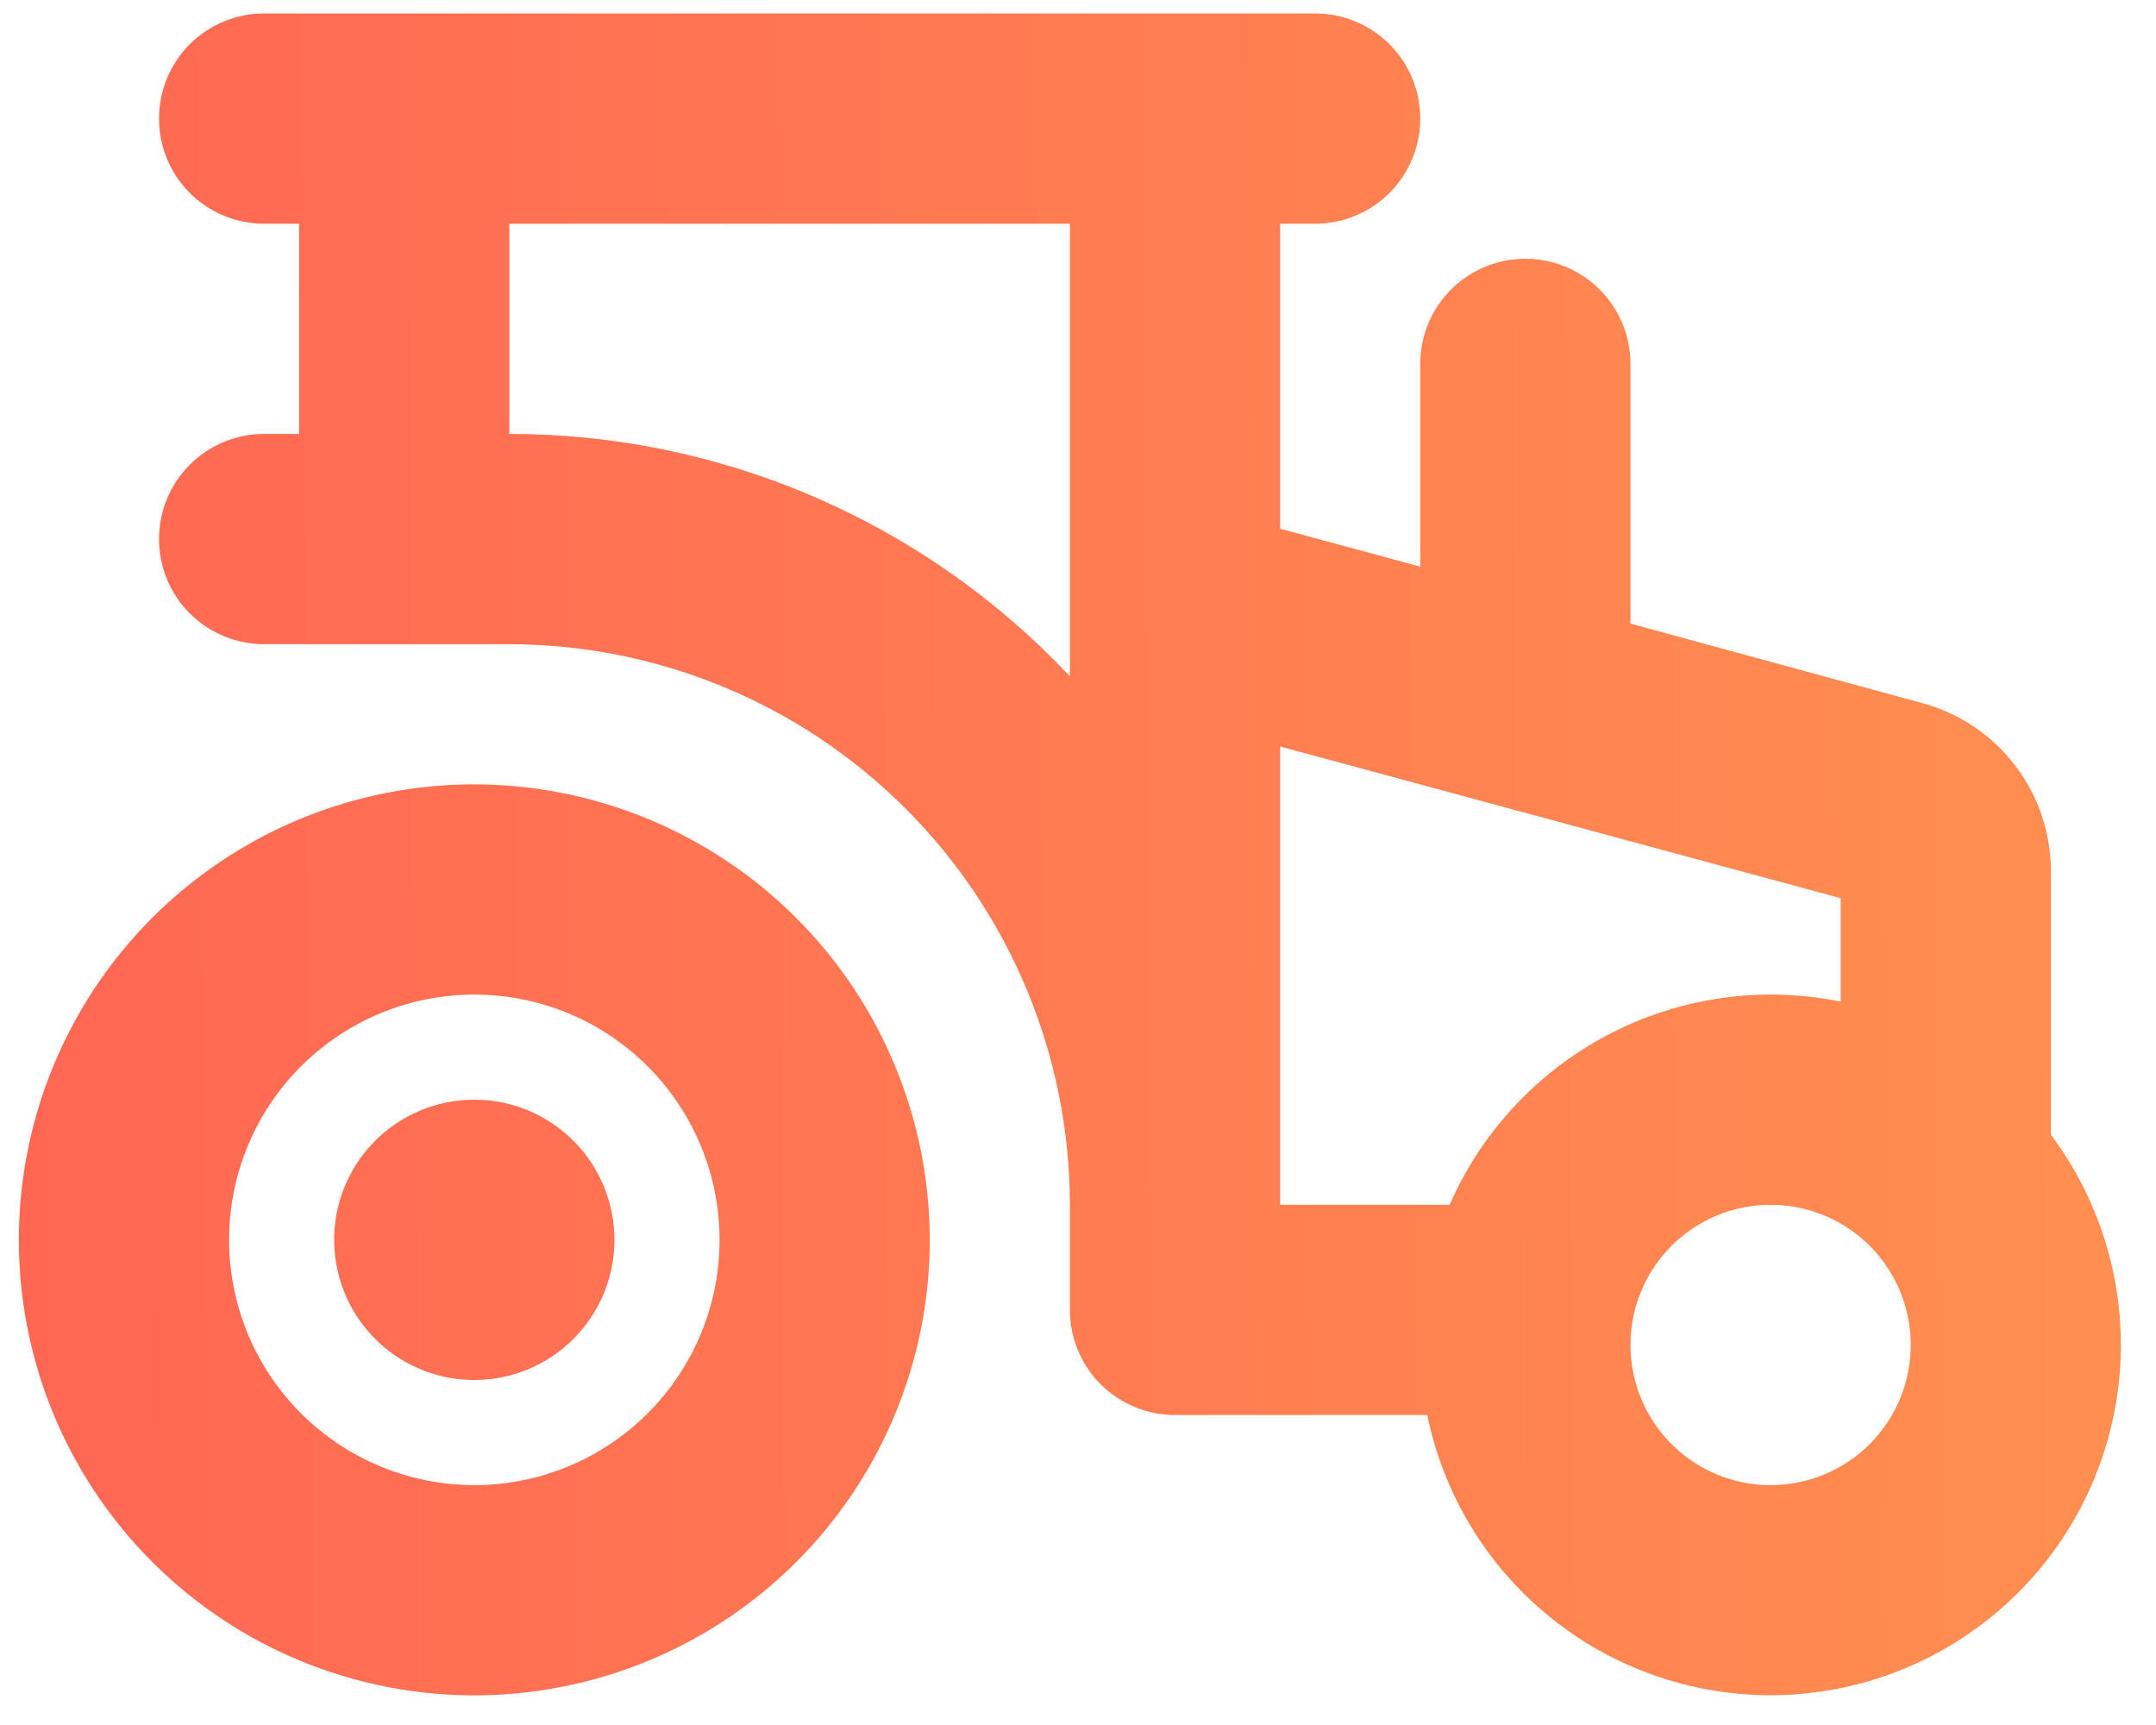 <svg width="50" height="40" viewBox="0 0 50 40" fill="none" xmlns="http://www.w3.org/2000/svg">
<path d="M47.562 26.312V20.219C47.566 19.344 47.286 18.492 46.764 17.791C46.242 17.089 45.507 16.576 44.668 16.329L44.605 16.311L37.812 14.46V8.438C37.812 7.791 37.556 7.171 37.099 6.714C36.642 6.257 36.022 6 35.375 6C34.728 6 34.109 6.257 33.651 6.714C33.194 7.171 32.938 7.791 32.938 8.438V13.14L29.688 12.26V5.188H30.5C31.146 5.188 31.767 4.931 32.224 4.474C32.681 4.016 32.938 3.396 32.938 2.75C32.938 2.104 32.681 1.484 32.224 1.026C31.767 0.569 31.146 0.312 30.5 0.312H6.125C5.479 0.312 4.859 0.569 4.401 1.026C3.944 1.484 3.688 2.104 3.688 2.75C3.688 3.396 3.944 4.016 4.401 4.474C4.859 4.931 5.479 5.188 6.125 5.188H6.938V10.062H6.125C5.479 10.062 4.859 10.319 4.401 10.776C3.944 11.233 3.688 11.854 3.688 12.5C3.688 13.146 3.944 13.767 4.401 14.224C4.859 14.681 5.479 14.938 6.125 14.938H11.812C15.259 14.941 18.564 16.312 21.001 18.749C23.438 21.186 24.809 24.491 24.812 27.938V30.375C24.812 31.021 25.069 31.642 25.526 32.099C25.984 32.556 26.604 32.812 27.25 32.812H33.1C33.344 34.006 33.853 35.129 34.59 36.099C35.327 37.069 36.272 37.861 37.356 38.416C38.441 38.971 39.636 39.276 40.853 39.307C42.071 39.338 43.28 39.095 44.391 38.595C45.502 38.096 46.486 37.353 47.272 36.422C48.057 35.491 48.623 34.395 48.927 33.216C49.232 32.036 49.267 30.804 49.031 29.609C48.795 28.414 48.293 27.287 47.562 26.312ZM24.812 15.683C23.145 13.908 21.131 12.493 18.895 11.526C16.659 10.559 14.248 10.061 11.812 10.062V5.188H24.812V15.683ZM33.618 27.938H29.688V17.31L42.688 20.828V23.225C42.153 23.117 41.608 23.063 41.062 23.062C39.482 23.064 37.937 23.526 36.615 24.392C35.293 25.258 34.252 26.49 33.618 27.938ZM41.062 34.438C40.42 34.438 39.791 34.247 39.257 33.89C38.722 33.533 38.306 33.025 38.06 32.431C37.814 31.837 37.75 31.184 37.875 30.553C38 29.923 38.31 29.344 38.764 28.889C39.219 28.435 39.798 28.125 40.428 28C41.059 27.875 41.712 27.939 42.306 28.185C42.9 28.431 43.408 28.847 43.765 29.382C44.122 29.916 44.312 30.545 44.312 31.188C44.312 32.05 43.97 32.876 43.361 33.486C42.751 34.095 41.925 34.438 41.062 34.438ZM11 18.188C8.911 18.188 6.869 18.807 5.132 19.968C3.395 21.128 2.041 22.778 1.242 24.708C0.442 26.638 0.233 28.762 0.64 30.811C1.048 32.86 2.054 34.742 3.531 36.219C5.008 37.696 6.89 38.702 8.939 39.109C10.988 39.517 13.112 39.308 15.042 38.508C16.972 37.709 18.622 36.355 19.782 34.618C20.943 32.881 21.562 30.839 21.562 28.75C21.559 25.95 20.445 23.265 18.465 21.285C16.485 19.305 13.8 18.191 11 18.188ZM11 34.438C9.875 34.438 8.775 34.104 7.84 33.479C6.905 32.854 6.176 31.966 5.745 30.927C5.315 29.887 5.202 28.744 5.422 27.64C5.641 26.537 6.183 25.524 6.978 24.728C7.774 23.933 8.787 23.391 9.89 23.172C10.994 22.952 12.137 23.065 13.177 23.495C14.216 23.926 15.104 24.655 15.729 25.59C16.354 26.526 16.688 27.625 16.688 28.75C16.688 30.258 16.088 31.705 15.022 32.772C13.955 33.838 12.508 34.438 11 34.438ZM14.25 28.75C14.25 29.393 14.059 30.021 13.702 30.556C13.345 31.09 12.838 31.507 12.244 31.753C11.65 31.999 10.996 32.063 10.366 31.938C9.736 31.812 9.156 31.503 8.702 31.048C8.247 30.594 7.938 30.015 7.812 29.384C7.687 28.754 7.751 28.1 7.997 27.506C8.243 26.912 8.66 26.405 9.194 26.048C9.729 25.691 10.357 25.5 11 25.5C11.862 25.5 12.689 25.842 13.298 26.452C13.908 27.061 14.25 27.888 14.25 28.75Z" fill="url(#paint0_linear_2040_383)"/>
<defs>
<linearGradient id="paint0_linear_2040_383" x1="0.438" y1="22.543" x2="49.203" y2="22.173" gradientUnits="userSpaceOnUse">
<stop stop-color="#FF6753"/>
<stop offset="1" stop-color="#FF8F50"/>
</linearGradient>
</defs>
</svg>
